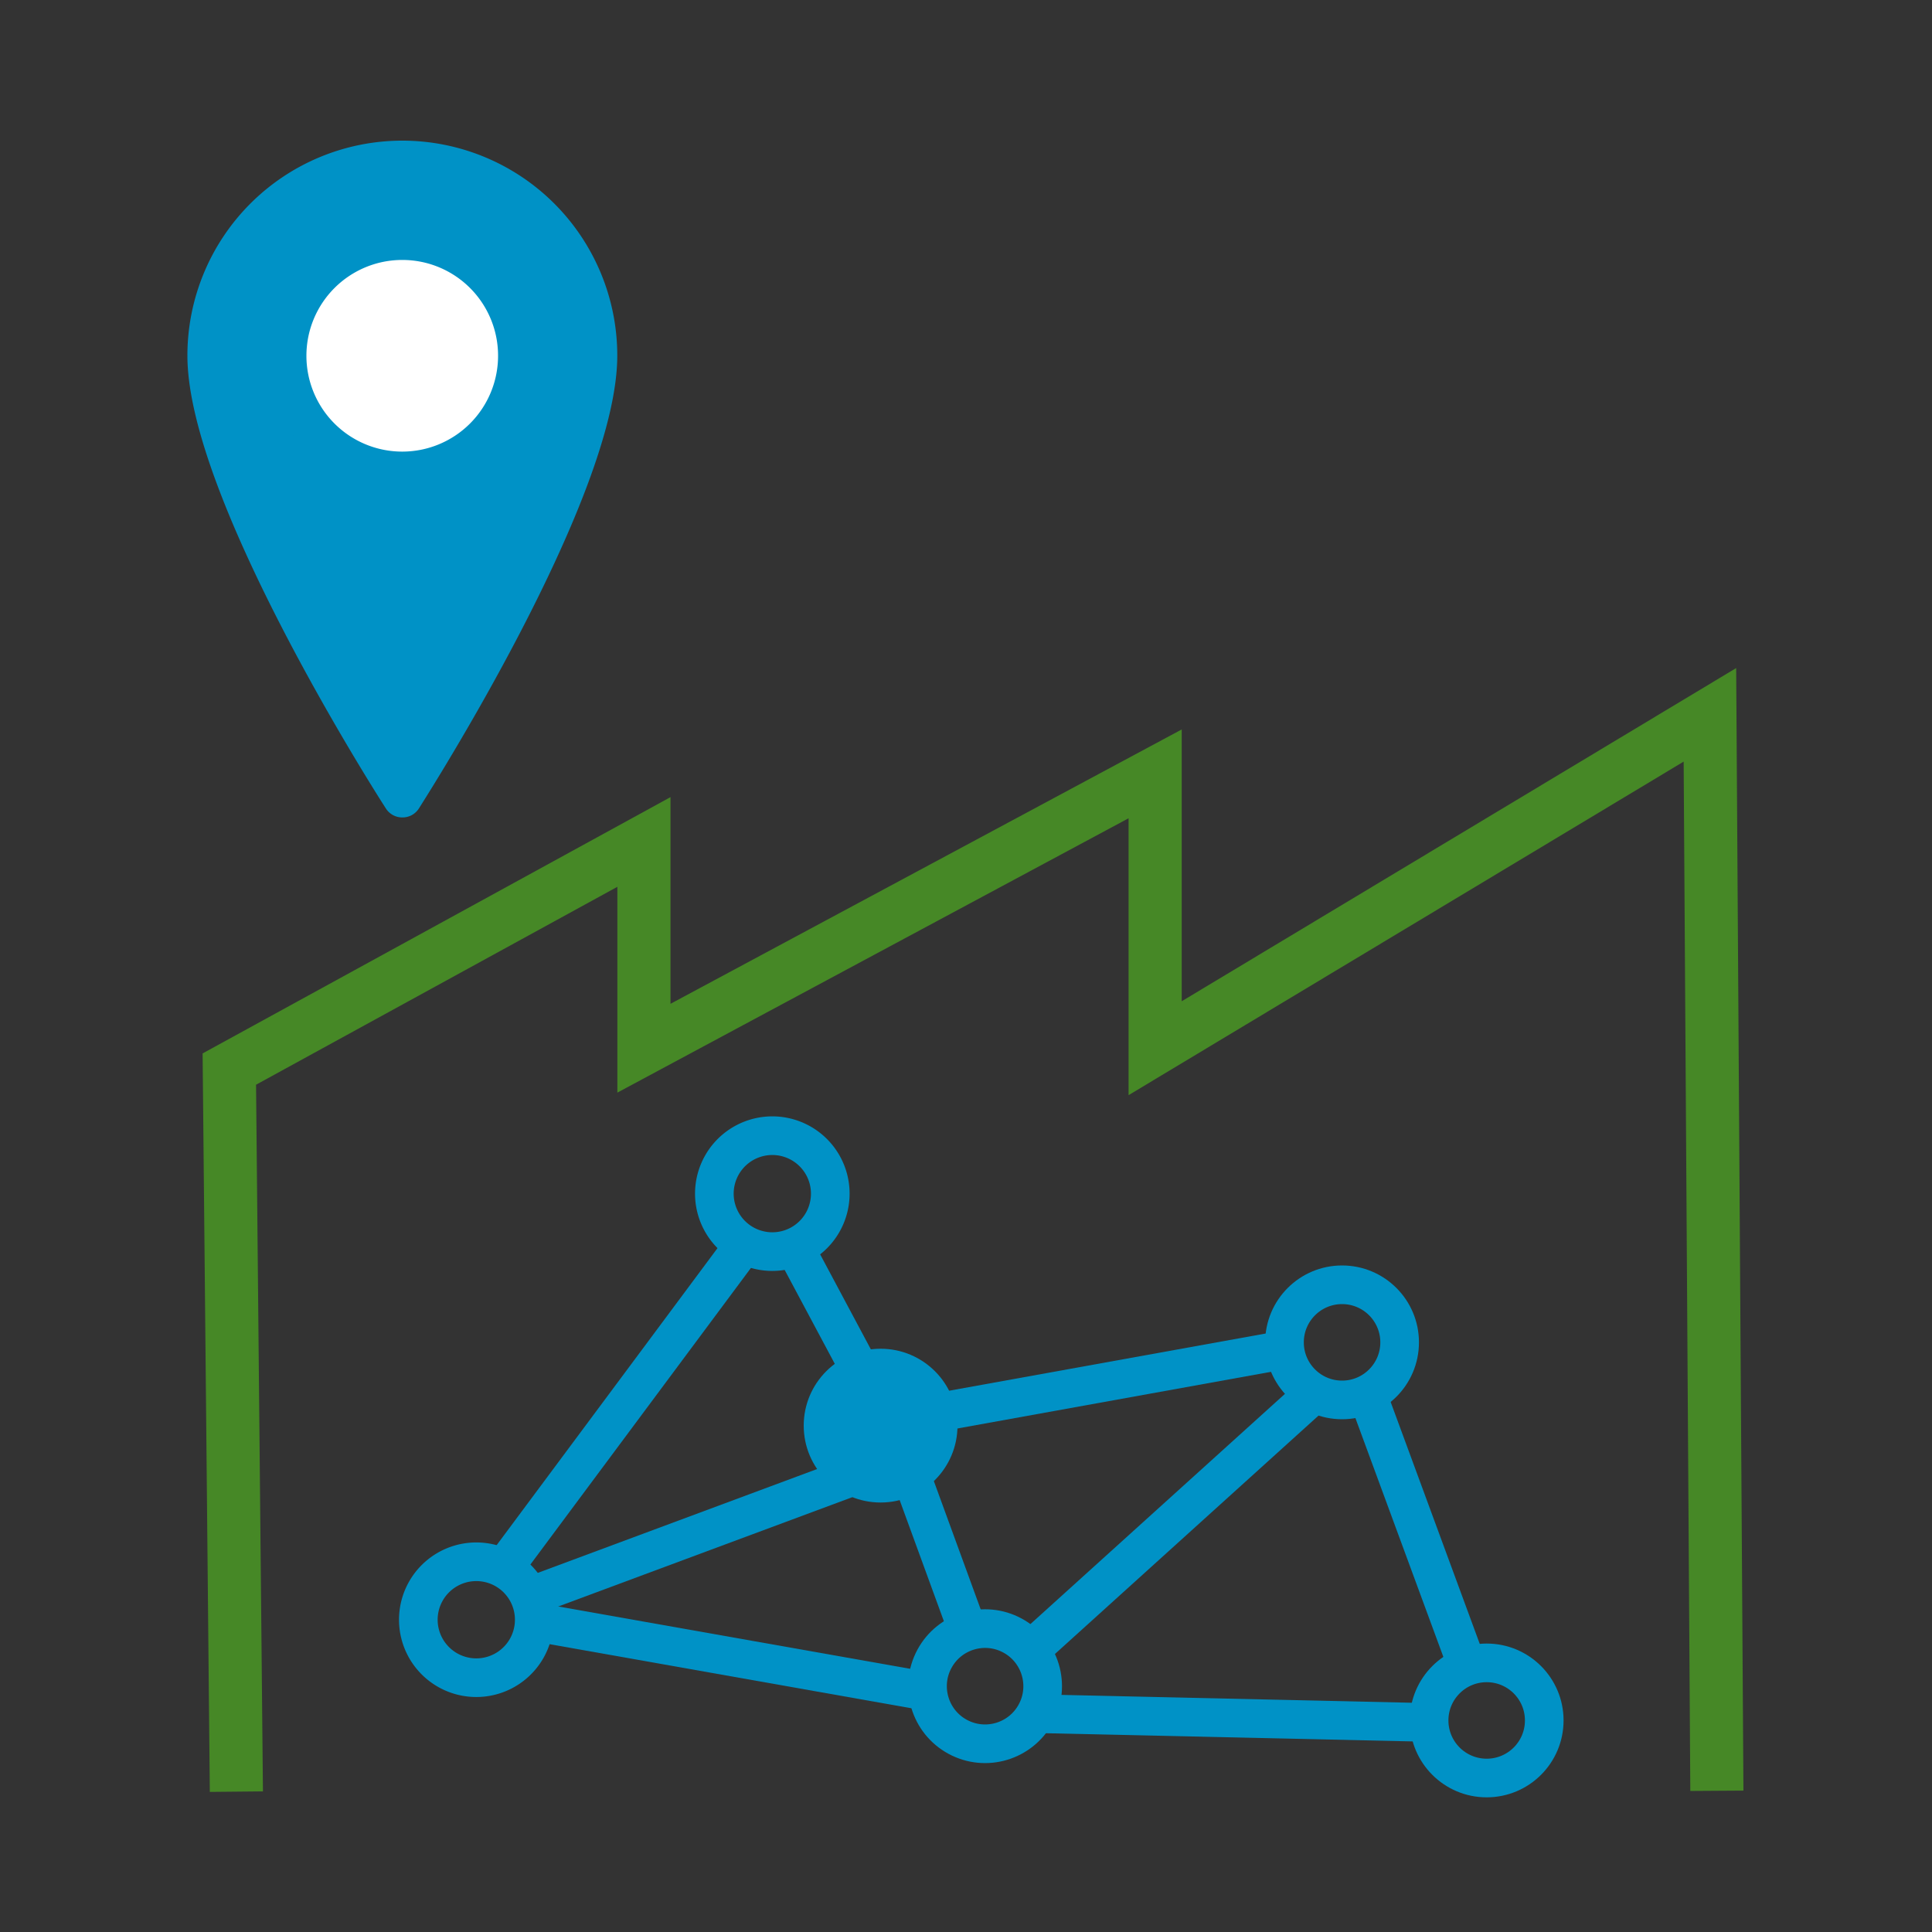 <svg xmlns="http://www.w3.org/2000/svg" width="200" height="200" viewBox="0 0 200 200">
  <rect x="0" y="0" width="200" height="200" fill="#333333" stroke="none"/>
  <defs>
    <style>
      .cls-1, .cls-2 {
        fill: none;
      }

      .cls-1 {
        stroke: #468826;
        stroke-width: 5.5px;
      }

      .cls-1, .cls-2, .cls-3, .cls-4, .cls-5 {
        stroke-miterlimit: 10;
      }

      .cls-2, .cls-3, .cls-4, .cls-5 {
        stroke: #0092c6;
      }

      .cls-2, .cls-3 {
        stroke-width: 4px;
      }

      .cls-3, .cls-4 {
        fill: #0092c6;
      }

      .cls-4, .cls-5 {
        stroke-width: 2px;
      }

      .cls-5 {
        fill: #fff;
      }
    </style>
  </defs>
  <g id="Ebene_1" data-name="Ebene 1">
    <polyline class="cls-1" points="177.73 185.38 177.01 74 119.58 108.51 119.58 80.11 66.66 108.51 66.66 87.16 23.74 110.67 24.47 185.47"/>
  </g>
  <g id="Layer_1" data-name="Layer 1">
    <g>
      <circle class="cls-2" cx="138.93" cy="138.96" r="5.96"/>
      <circle class="cls-3" cx="91.16" cy="147.58" r="5.96"/>
      <path class="cls-2" d="M74.69,120.68a6,6,0,1,0,8.08-2.41A6,6,0,0,0,74.69,120.68Z"/>
      <circle class="cls-2" cx="101.98" cy="174.56" r="5.96" transform="translate(-100.08 181.2) rotate(-61.59)"/>
      <path class="cls-2" d="M44.05,164.78a6,6,0,1,0,8.08-2.4A6,6,0,0,0,44.05,164.78Z"/>
      <circle class="cls-2" cx="153.9" cy="178.1" r="5.96"/>
      <path class="cls-2" d="M133,139.72l-36.08,6.52Z"/>
      <path class="cls-2" d="M136.09,144.21,107,170.52Z"/>
      <path class="cls-2" d="M148,178.31l-40.73-.91Z"/>
      <path class="cls-2" d="M151.82,172.26l-10.29-27.94Z"/>
      <path class="cls-2" d="M96.05,175.11l-40.82-7.23Z"/>
      <path class="cls-2" d="M82.18,129l6.94,13Z"/>
      <path class="cls-2" d="M77.1,128.76l-25,33.62Z"/>
      <path class="cls-2" d="M88.32,152.82,55.8,164.91Z"/>
      <path class="cls-2" d="M100.22,168.87l-5.93-16.24Z"/>
    </g>
  </g>
  <g id="Blau_100_" data-name="Blau 100%">
    <path class="cls-4" d="M41.65,83.62a1,1,0,0,1-.87-.48c-.84-1.29-20.38-31.9-20.38-46.33a21.25,21.25,0,0,1,42.5,0c0,14.43-19.54,45-20.37,46.33A1,1,0,0,1,41.65,83.62Z"/>
    <path class="cls-4" d="M41.65,17.64A19.19,19.19,0,0,0,22.49,36.81c0,12.14,15.3,37.58,19.16,43.81C45.52,74.39,60.82,49,60.82,36.81A19.19,19.19,0,0,0,41.65,17.64Z"/>
    <path class="cls-4" d="M41.65,49.83a13,13,0,1,1,13-13A13,13,0,0,1,41.65,49.83Z"/>
    <path class="cls-5" d="M41.65,25.91a10.92,10.92,0,1,0,10.91,10.9A10.91,10.91,0,0,0,41.65,25.91Z"/>
  </g>
</svg>

